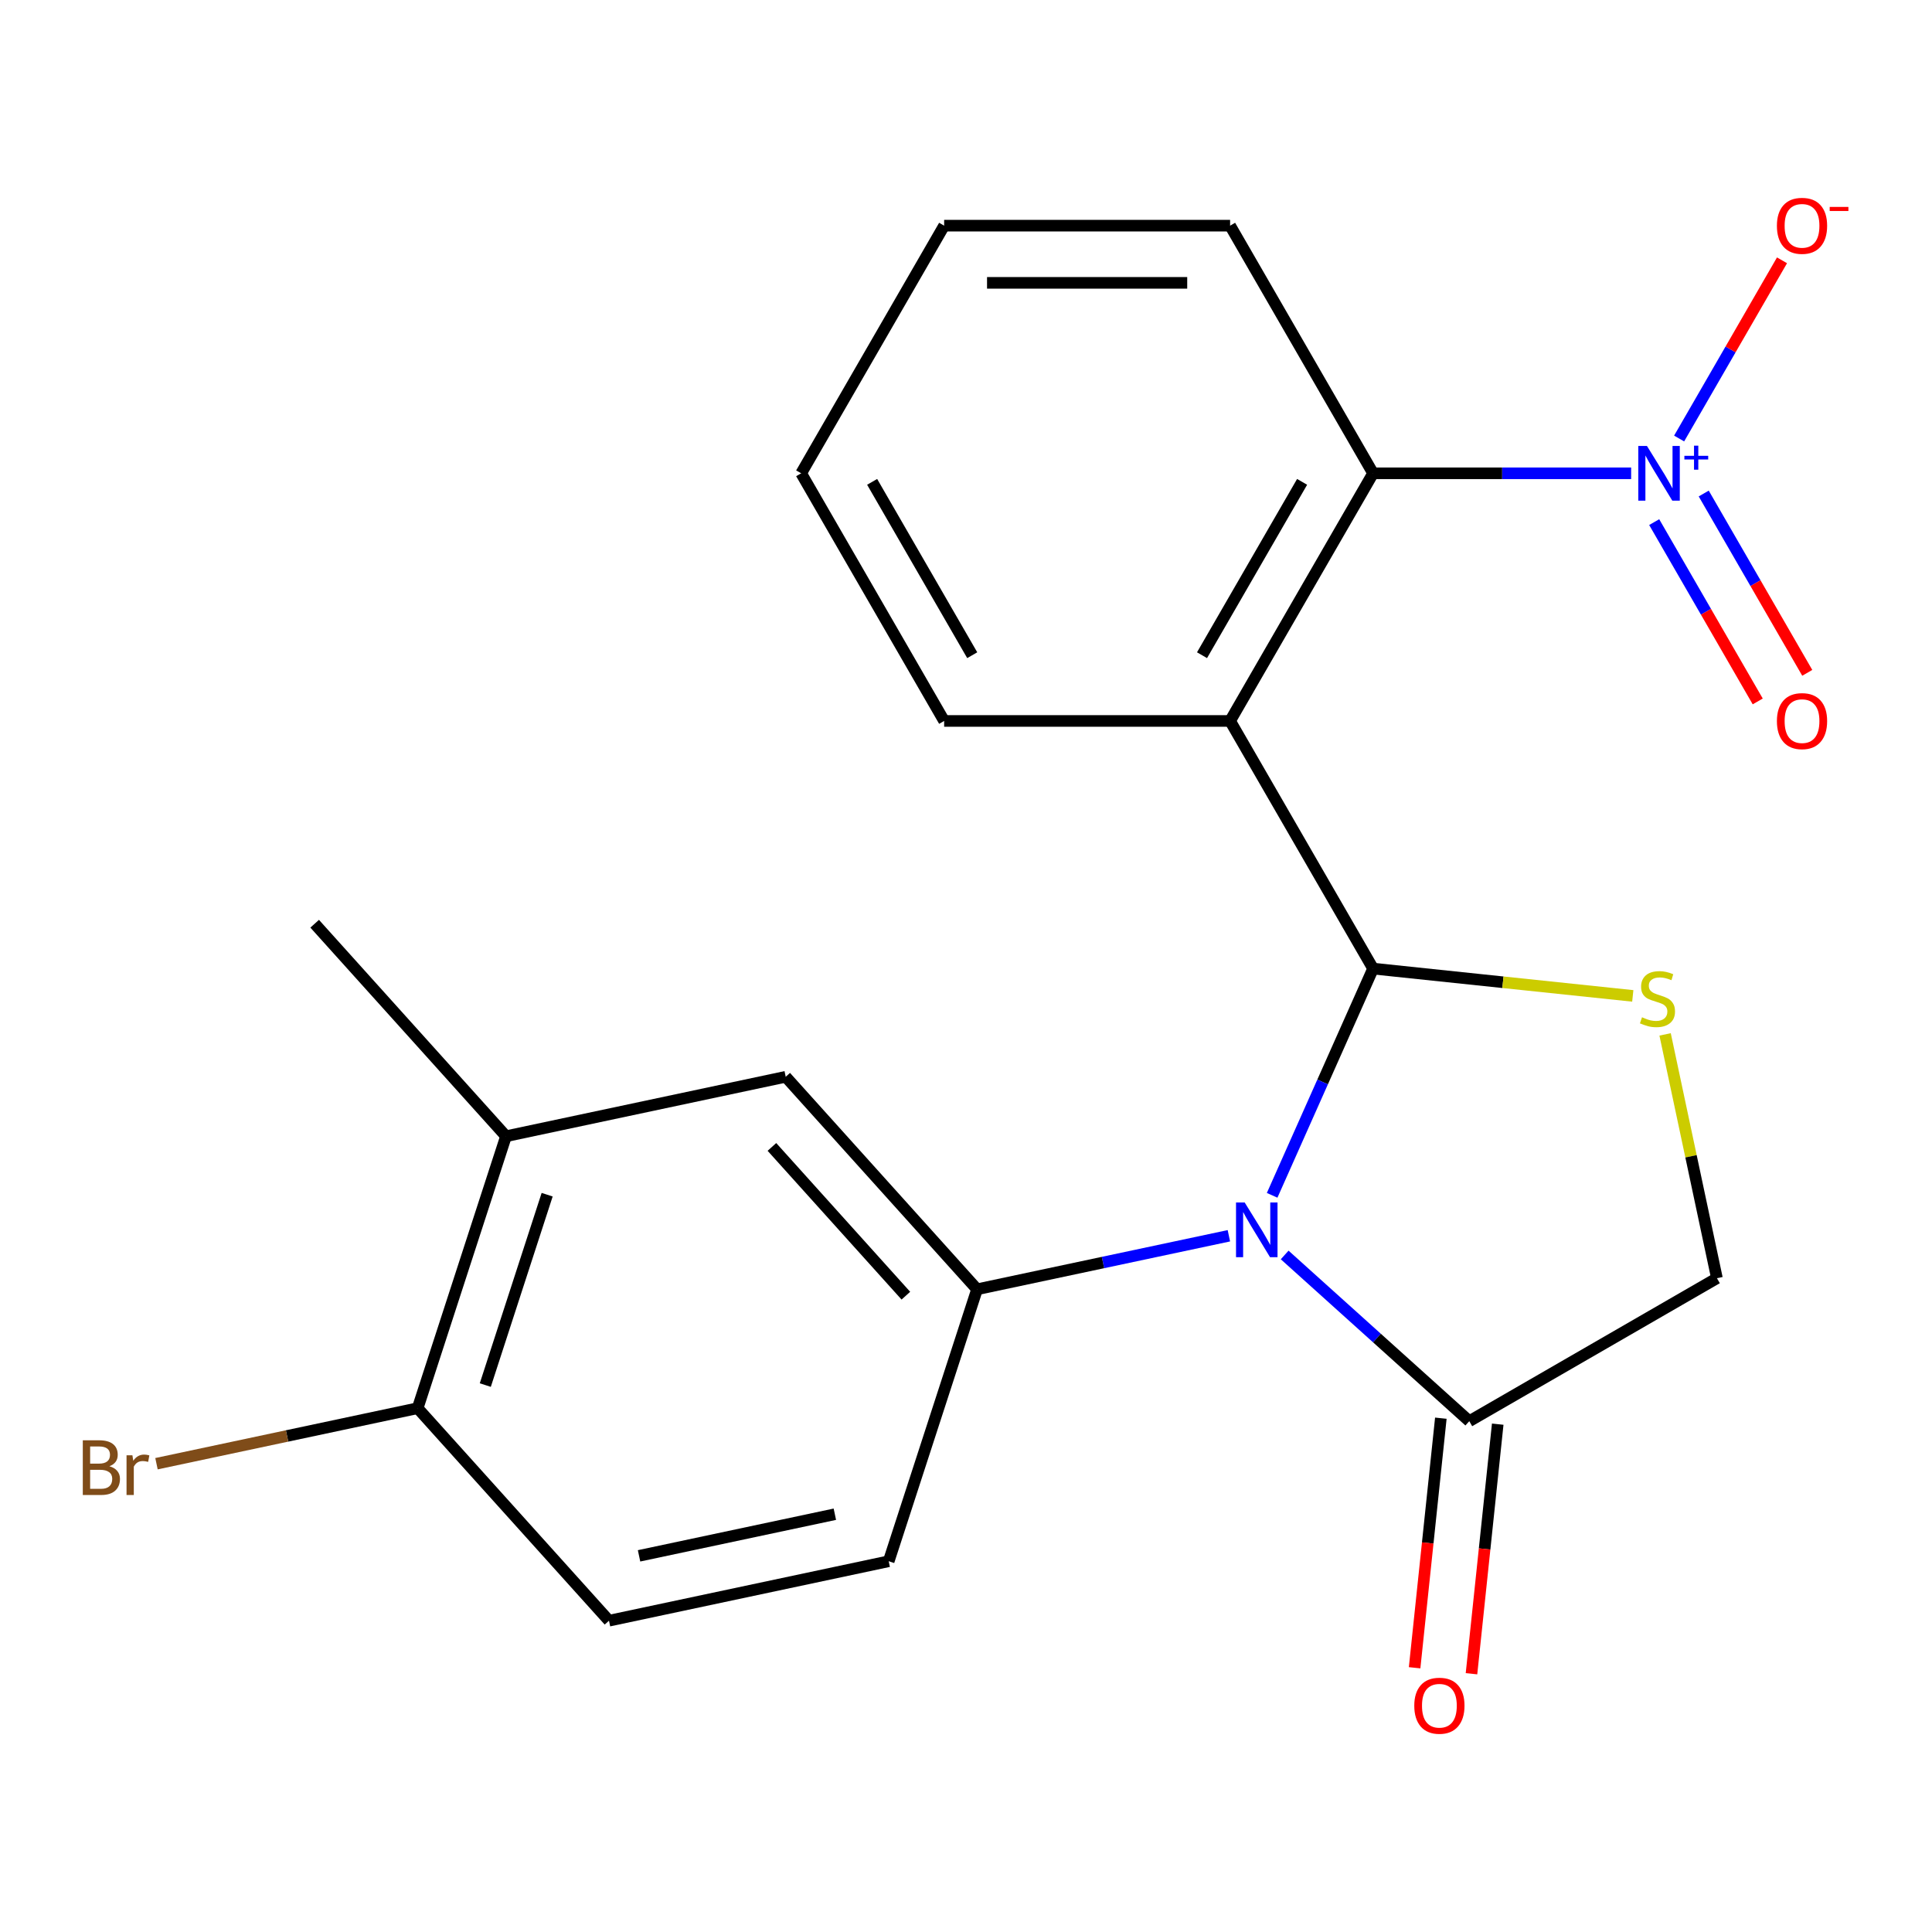 <?xml version='1.0' encoding='iso-8859-1'?>
<svg version='1.1' baseProfile='full'
              xmlns='http://www.w3.org/2000/svg'
                      xmlns:rdkit='http://www.rdkit.org/xml'
                      xmlns:xlink='http://www.w3.org/1999/xlink'
                  xml:space='preserve'
width='1000px' height='1000px' viewBox='0 0 1000 1000'>
<!-- END OF HEADER -->
<rect style='opacity:1.0;fill:#FFFFFF;stroke:none' width='1000' height='1000' x='0' y='0'> </rect>
<path class='bond-0' d='M 710.705,501.345 L 684.581,560.022' style='fill:none;fill-rule:evenodd;stroke:#000000;stroke-width:6px;stroke-linecap:butt;stroke-linejoin:miter;stroke-opacity:1' />
<path class='bond-0' d='M 684.581,560.022 L 658.456,618.7' style='fill:none;fill-rule:evenodd;stroke:#0000FF;stroke-width:6px;stroke-linecap:butt;stroke-linejoin:miter;stroke-opacity:1' />
<path class='bond-1' d='M 710.705,501.345 L 636.7,373.164' style='fill:none;fill-rule:evenodd;stroke:#000000;stroke-width:6px;stroke-linecap:butt;stroke-linejoin:miter;stroke-opacity:1' />
<path class='bond-3' d='M 710.705,501.345 L 777.915,508.409' style='fill:none;fill-rule:evenodd;stroke:#000000;stroke-width:6px;stroke-linecap:butt;stroke-linejoin:miter;stroke-opacity:1' />
<path class='bond-3' d='M 777.915,508.409 L 845.126,515.473' style='fill:none;fill-rule:evenodd;stroke:#CCCC00;stroke-width:6px;stroke-linecap:butt;stroke-linejoin:miter;stroke-opacity:1' />
<path class='bond-4' d='M 636.064,639.63 L 570.895,653.481' style='fill:none;fill-rule:evenodd;stroke:#0000FF;stroke-width:6px;stroke-linecap:butt;stroke-linejoin:miter;stroke-opacity:1' />
<path class='bond-4' d='M 570.895,653.481 L 505.727,667.333' style='fill:none;fill-rule:evenodd;stroke:#000000;stroke-width:6px;stroke-linecap:butt;stroke-linejoin:miter;stroke-opacity:1' />
<path class='bond-6' d='M 664.944,649.562 L 712.721,692.581' style='fill:none;fill-rule:evenodd;stroke:#0000FF;stroke-width:6px;stroke-linecap:butt;stroke-linejoin:miter;stroke-opacity:1' />
<path class='bond-6' d='M 712.721,692.581 L 760.498,735.599' style='fill:none;fill-rule:evenodd;stroke:#000000;stroke-width:6px;stroke-linecap:butt;stroke-linejoin:miter;stroke-opacity:1' />
<path class='bond-5' d='M 636.7,373.164 L 710.705,244.982' style='fill:none;fill-rule:evenodd;stroke:#000000;stroke-width:6px;stroke-linecap:butt;stroke-linejoin:miter;stroke-opacity:1' />
<path class='bond-5' d='M 622.164,339.135 L 673.968,249.408' style='fill:none;fill-rule:evenodd;stroke:#000000;stroke-width:6px;stroke-linecap:butt;stroke-linejoin:miter;stroke-opacity:1' />
<path class='bond-16' d='M 636.7,373.164 L 488.689,373.164' style='fill:none;fill-rule:evenodd;stroke:#000000;stroke-width:6px;stroke-linecap:butt;stroke-linejoin:miter;stroke-opacity:1' />
<path class='bond-2' d='M 844.276,244.982 L 777.491,244.982' style='fill:none;fill-rule:evenodd;stroke:#0000FF;stroke-width:6px;stroke-linecap:butt;stroke-linejoin:miter;stroke-opacity:1' />
<path class='bond-2' d='M 777.491,244.982 L 710.705,244.982' style='fill:none;fill-rule:evenodd;stroke:#000000;stroke-width:6px;stroke-linecap:butt;stroke-linejoin:miter;stroke-opacity:1' />
<path class='bond-9' d='M 869.114,226.973 L 895.739,180.857' style='fill:none;fill-rule:evenodd;stroke:#0000FF;stroke-width:6px;stroke-linecap:butt;stroke-linejoin:miter;stroke-opacity:1' />
<path class='bond-9' d='M 895.739,180.857 L 922.364,134.741' style='fill:none;fill-rule:evenodd;stroke:#FF0000;stroke-width:6px;stroke-linecap:butt;stroke-linejoin:miter;stroke-opacity:1' />
<path class='bond-11' d='M 856.21,270.243 L 883.004,316.651' style='fill:none;fill-rule:evenodd;stroke:#0000FF;stroke-width:6px;stroke-linecap:butt;stroke-linejoin:miter;stroke-opacity:1' />
<path class='bond-11' d='M 883.004,316.651 L 909.798,363.06' style='fill:none;fill-rule:evenodd;stroke:#FF0000;stroke-width:6px;stroke-linecap:butt;stroke-linejoin:miter;stroke-opacity:1' />
<path class='bond-11' d='M 881.846,255.442 L 908.64,301.85' style='fill:none;fill-rule:evenodd;stroke:#0000FF;stroke-width:6px;stroke-linecap:butt;stroke-linejoin:miter;stroke-opacity:1' />
<path class='bond-11' d='M 908.64,301.85 L 935.434,348.258' style='fill:none;fill-rule:evenodd;stroke:#FF0000;stroke-width:6px;stroke-linecap:butt;stroke-linejoin:miter;stroke-opacity:1' />
<path class='bond-8' d='M 861.855,535.397 L 875.267,598.495' style='fill:none;fill-rule:evenodd;stroke:#CCCC00;stroke-width:6px;stroke-linecap:butt;stroke-linejoin:miter;stroke-opacity:1' />
<path class='bond-8' d='M 875.267,598.495 L 888.679,661.593' style='fill:none;fill-rule:evenodd;stroke:#000000;stroke-width:6px;stroke-linecap:butt;stroke-linejoin:miter;stroke-opacity:1' />
<path class='bond-7' d='M 505.727,667.333 L 406.688,557.34' style='fill:none;fill-rule:evenodd;stroke:#000000;stroke-width:6px;stroke-linecap:butt;stroke-linejoin:miter;stroke-opacity:1' />
<path class='bond-7' d='M 468.872,670.642 L 399.545,593.646' style='fill:none;fill-rule:evenodd;stroke:#000000;stroke-width:6px;stroke-linecap:butt;stroke-linejoin:miter;stroke-opacity:1' />
<path class='bond-12' d='M 505.727,667.333 L 459.989,808.1' style='fill:none;fill-rule:evenodd;stroke:#000000;stroke-width:6px;stroke-linecap:butt;stroke-linejoin:miter;stroke-opacity:1' />
<path class='bond-18' d='M 710.705,244.982 L 636.7,116.801' style='fill:none;fill-rule:evenodd;stroke:#000000;stroke-width:6px;stroke-linecap:butt;stroke-linejoin:miter;stroke-opacity:1' />
<path class='bond-14' d='M 745.778,734.052 L 738.989,798.642' style='fill:none;fill-rule:evenodd;stroke:#000000;stroke-width:6px;stroke-linecap:butt;stroke-linejoin:miter;stroke-opacity:1' />
<path class='bond-14' d='M 738.989,798.642 L 732.2,863.232' style='fill:none;fill-rule:evenodd;stroke:#FF0000;stroke-width:6px;stroke-linecap:butt;stroke-linejoin:miter;stroke-opacity:1' />
<path class='bond-14' d='M 775.218,737.146 L 768.429,801.736' style='fill:none;fill-rule:evenodd;stroke:#000000;stroke-width:6px;stroke-linecap:butt;stroke-linejoin:miter;stroke-opacity:1' />
<path class='bond-14' d='M 768.429,801.736 L 761.64,866.326' style='fill:none;fill-rule:evenodd;stroke:#FF0000;stroke-width:6px;stroke-linecap:butt;stroke-linejoin:miter;stroke-opacity:1' />
<path class='bond-22' d='M 760.498,735.599 L 888.679,661.593' style='fill:none;fill-rule:evenodd;stroke:#000000;stroke-width:6px;stroke-linecap:butt;stroke-linejoin:miter;stroke-opacity:1' />
<path class='bond-10' d='M 406.688,557.34 L 261.911,588.113' style='fill:none;fill-rule:evenodd;stroke:#000000;stroke-width:6px;stroke-linecap:butt;stroke-linejoin:miter;stroke-opacity:1' />
<path class='bond-19' d='M 261.911,588.113 L 162.872,478.119' style='fill:none;fill-rule:evenodd;stroke:#000000;stroke-width:6px;stroke-linecap:butt;stroke-linejoin:miter;stroke-opacity:1' />
<path class='bond-24' d='M 261.911,588.113 L 216.173,728.88' style='fill:none;fill-rule:evenodd;stroke:#000000;stroke-width:6px;stroke-linecap:butt;stroke-linejoin:miter;stroke-opacity:1' />
<path class='bond-24' d='M 283.204,618.376 L 251.187,716.912' style='fill:none;fill-rule:evenodd;stroke:#000000;stroke-width:6px;stroke-linecap:butt;stroke-linejoin:miter;stroke-opacity:1' />
<path class='bond-15' d='M 459.989,808.1 L 315.212,838.874' style='fill:none;fill-rule:evenodd;stroke:#000000;stroke-width:6px;stroke-linecap:butt;stroke-linejoin:miter;stroke-opacity:1' />
<path class='bond-15' d='M 432.118,783.761 L 330.774,805.302' style='fill:none;fill-rule:evenodd;stroke:#000000;stroke-width:6px;stroke-linecap:butt;stroke-linejoin:miter;stroke-opacity:1' />
<path class='bond-13' d='M 216.173,728.88 L 315.212,838.874' style='fill:none;fill-rule:evenodd;stroke:#000000;stroke-width:6px;stroke-linecap:butt;stroke-linejoin:miter;stroke-opacity:1' />
<path class='bond-17' d='M 216.173,728.88 L 148.585,743.246' style='fill:none;fill-rule:evenodd;stroke:#000000;stroke-width:6px;stroke-linecap:butt;stroke-linejoin:miter;stroke-opacity:1' />
<path class='bond-17' d='M 148.585,743.246 L 80.997,757.613' style='fill:none;fill-rule:evenodd;stroke:#7F4C19;stroke-width:6px;stroke-linecap:butt;stroke-linejoin:miter;stroke-opacity:1' />
<path class='bond-20' d='M 488.689,373.164 L 414.683,244.982' style='fill:none;fill-rule:evenodd;stroke:#000000;stroke-width:6px;stroke-linecap:butt;stroke-linejoin:miter;stroke-opacity:1' />
<path class='bond-20' d='M 503.224,339.135 L 451.42,249.408' style='fill:none;fill-rule:evenodd;stroke:#000000;stroke-width:6px;stroke-linecap:butt;stroke-linejoin:miter;stroke-opacity:1' />
<path class='bond-23' d='M 636.7,116.801 L 488.689,116.801' style='fill:none;fill-rule:evenodd;stroke:#000000;stroke-width:6px;stroke-linecap:butt;stroke-linejoin:miter;stroke-opacity:1' />
<path class='bond-23' d='M 614.498,146.403 L 510.89,146.403' style='fill:none;fill-rule:evenodd;stroke:#000000;stroke-width:6px;stroke-linecap:butt;stroke-linejoin:miter;stroke-opacity:1' />
<path class='bond-21' d='M 414.683,244.982 L 488.689,116.801' style='fill:none;fill-rule:evenodd;stroke:#000000;stroke-width:6px;stroke-linecap:butt;stroke-linejoin:miter;stroke-opacity:1' />
<path  class='atom-1' d='M 644.244 622.4
L 653.524 637.4
Q 654.444 638.88, 655.924 641.56
Q 657.404 644.24, 657.484 644.4
L 657.484 622.4
L 661.244 622.4
L 661.244 650.72
L 657.364 650.72
L 647.404 634.32
Q 646.244 632.4, 645.004 630.2
Q 643.804 628, 643.444 627.32
L 643.444 650.72
L 639.764 650.72
L 639.764 622.4
L 644.244 622.4
' fill='#0000FF'/>
<path  class='atom-3' d='M 852.457 230.822
L 861.737 245.822
Q 862.657 247.302, 864.137 249.982
Q 865.617 252.662, 865.697 252.822
L 865.697 230.822
L 869.457 230.822
L 869.457 259.142
L 865.577 259.142
L 855.617 242.742
Q 854.457 240.822, 853.217 238.622
Q 852.017 236.422, 851.657 235.742
L 851.657 259.142
L 847.977 259.142
L 847.977 230.822
L 852.457 230.822
' fill='#0000FF'/>
<path  class='atom-3' d='M 871.833 235.927
L 876.822 235.927
L 876.822 230.673
L 879.04 230.673
L 879.04 235.927
L 884.161 235.927
L 884.161 237.828
L 879.04 237.828
L 879.04 243.108
L 876.822 243.108
L 876.822 237.828
L 871.833 237.828
L 871.833 235.927
' fill='#0000FF'/>
<path  class='atom-4' d='M 849.906 526.537
Q 850.226 526.657, 851.546 527.217
Q 852.866 527.777, 854.306 528.137
Q 855.786 528.457, 857.226 528.457
Q 859.906 528.457, 861.466 527.177
Q 863.026 525.857, 863.026 523.577
Q 863.026 522.017, 862.226 521.057
Q 861.466 520.097, 860.266 519.577
Q 859.066 519.057, 857.066 518.457
Q 854.546 517.697, 853.026 516.977
Q 851.546 516.257, 850.466 514.737
Q 849.426 513.217, 849.426 510.657
Q 849.426 507.097, 851.826 504.897
Q 854.266 502.697, 859.066 502.697
Q 862.346 502.697, 866.066 504.257
L 865.146 507.337
Q 861.746 505.937, 859.186 505.937
Q 856.426 505.937, 854.906 507.097
Q 853.386 508.217, 853.426 510.177
Q 853.426 511.697, 854.186 512.617
Q 854.986 513.537, 856.106 514.057
Q 857.266 514.577, 859.186 515.177
Q 861.746 515.977, 863.266 516.777
Q 864.786 517.577, 865.866 519.217
Q 866.986 520.817, 866.986 523.577
Q 866.986 527.497, 864.346 529.617
Q 861.746 531.697, 857.386 531.697
Q 854.866 531.697, 852.946 531.137
Q 851.066 530.617, 848.826 529.697
L 849.906 526.537
' fill='#CCCC00'/>
<path  class='atom-10' d='M 919.722 116.881
Q 919.722 110.081, 923.082 106.281
Q 926.442 102.481, 932.722 102.481
Q 939.002 102.481, 942.362 106.281
Q 945.722 110.081, 945.722 116.881
Q 945.722 123.761, 942.322 127.681
Q 938.922 131.561, 932.722 131.561
Q 926.482 131.561, 923.082 127.681
Q 919.722 123.801, 919.722 116.881
M 932.722 128.361
Q 937.042 128.361, 939.362 125.481
Q 941.722 122.561, 941.722 116.881
Q 941.722 111.321, 939.362 108.521
Q 937.042 105.681, 932.722 105.681
Q 928.402 105.681, 926.042 108.481
Q 923.722 111.281, 923.722 116.881
Q 923.722 122.601, 926.042 125.481
Q 928.402 128.361, 932.722 128.361
' fill='#FF0000'/>
<path  class='atom-10' d='M 947.042 107.103
L 956.731 107.103
L 956.731 109.215
L 947.042 109.215
L 947.042 107.103
' fill='#FF0000'/>
<path  class='atom-12' d='M 919.722 373.244
Q 919.722 366.444, 923.082 362.644
Q 926.442 358.844, 932.722 358.844
Q 939.002 358.844, 942.362 362.644
Q 945.722 366.444, 945.722 373.244
Q 945.722 380.124, 942.322 384.044
Q 938.922 387.924, 932.722 387.924
Q 926.482 387.924, 923.082 384.044
Q 919.722 380.164, 919.722 373.244
M 932.722 384.724
Q 937.042 384.724, 939.362 381.844
Q 941.722 378.924, 941.722 373.244
Q 941.722 367.684, 939.362 364.884
Q 937.042 362.044, 932.722 362.044
Q 928.402 362.044, 926.042 364.844
Q 923.722 367.644, 923.722 373.244
Q 923.722 378.964, 926.042 381.844
Q 928.402 384.724, 932.722 384.724
' fill='#FF0000'/>
<path  class='atom-15' d='M 732.026 882.879
Q 732.026 876.079, 735.386 872.279
Q 738.746 868.479, 745.026 868.479
Q 751.306 868.479, 754.666 872.279
Q 758.026 876.079, 758.026 882.879
Q 758.026 889.759, 754.626 893.679
Q 751.226 897.559, 745.026 897.559
Q 738.786 897.559, 735.386 893.679
Q 732.026 889.799, 732.026 882.879
M 745.026 894.359
Q 749.346 894.359, 751.666 891.479
Q 754.026 888.559, 754.026 882.879
Q 754.026 877.319, 751.666 874.519
Q 749.346 871.679, 745.026 871.679
Q 740.706 871.679, 738.346 874.479
Q 736.026 877.279, 736.026 882.879
Q 736.026 888.599, 738.346 891.479
Q 740.706 894.359, 745.026 894.359
' fill='#FF0000'/>
<path  class='atom-18' d='M 56.616 758.933
Q 59.336 759.693, 60.696 761.373
Q 62.096 763.013, 62.096 765.453
Q 62.096 769.373, 59.576 771.613
Q 57.096 773.813, 52.376 773.813
L 42.856 773.813
L 42.856 745.493
L 51.216 745.493
Q 56.056 745.493, 58.496 747.453
Q 60.936 749.413, 60.936 753.013
Q 60.936 757.293, 56.616 758.933
M 46.656 748.693
L 46.656 757.573
L 51.216 757.573
Q 54.016 757.573, 55.456 756.453
Q 56.936 755.293, 56.936 753.013
Q 56.936 748.693, 51.216 748.693
L 46.656 748.693
M 52.376 770.613
Q 55.136 770.613, 56.616 769.293
Q 58.096 767.973, 58.096 765.453
Q 58.096 763.133, 56.456 761.973
Q 54.856 760.773, 51.776 760.773
L 46.656 760.773
L 46.656 770.613
L 52.376 770.613
' fill='#7F4C19'/>
<path  class='atom-18' d='M 68.536 753.253
L 68.976 756.093
Q 71.136 752.893, 74.656 752.893
Q 75.776 752.893, 77.296 753.293
L 76.696 756.653
Q 74.976 756.253, 74.016 756.253
Q 72.336 756.253, 71.216 756.933
Q 70.136 757.573, 69.256 759.133
L 69.256 773.813
L 65.496 773.813
L 65.496 753.253
L 68.536 753.253
' fill='#7F4C19'/>
</svg>
